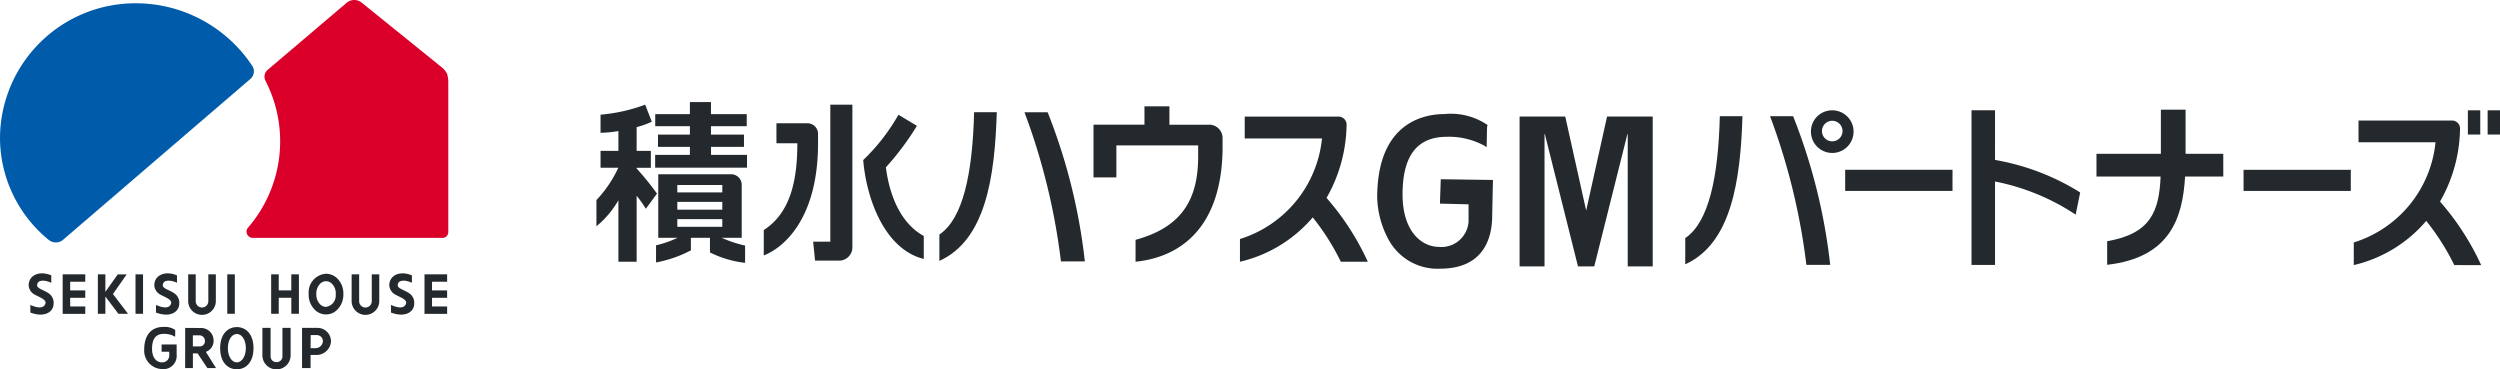 <svg xmlns="http://www.w3.org/2000/svg" xmlns:xlink="http://www.w3.org/1999/xlink" width="264" height="39" viewBox="0 0 264 39">
  <defs>
    <clipPath id="clip-path">
      <rect id="長方形_373" data-name="長方形 373" width="264" height="39" fill="none"/>
    </clipPath>
  </defs>
  <g id="logo_sekisui" transform="translate(0 0)">
    <g id="グループ_624" data-name="グループ 624" transform="translate(0 0)" clip-path="url(#clip-path)">
      <path id="パス_532" data-name="パス 532" d="M26.447,8.232a1.07,1.07,0,0,0,.365-.8,1.054,1.054,0,0,0-.189-.6A14.761,14.761,0,0,0,14.428.247,14.3,14.3,0,0,0,0,14.4,13.926,13.926,0,0,0,5.049,25.155a1.258,1.258,0,0,0,.845.347,1.182,1.182,0,0,0,.818-.323Z" transform="translate(0 0.099)" fill="#005bab"/>
      <path id="パス_533" data-name="パス 533" d="M20.5,7.382a.937.937,0,0,0-.215,1.157l-.007-.006a13.945,13.945,0,0,1-1.828,15.484.648.648,0,0,0-.175.443.671.671,0,0,0,.68.661H38.964a.615.615,0,0,0,.62-.609V8.635a3.192,3.192,0,0,0-.131-.843,2.1,2.1,0,0,0-.621-.734L30.432.275A1.234,1.234,0,0,0,29.652,0a1.254,1.254,0,0,0-.829.314Z" transform="translate(7.758 0.001)" fill="#db002a"/>
      <rect id="長方形_366" data-name="長方形 366" width="0.796" height="4.165" transform="translate(24 28.971)" fill="#24292d"/>
      <rect id="長方形_367" data-name="長方形 367" width="0.795" height="4.165" transform="translate(14.311 28.971)" fill="#24292d"/>
      <path id="パス_534" data-name="パス 534" d="M7.033,21.508v-.781H4.645V24.9H7.033v-.783H5.44V23.2H7.033v-.78H5.44v-.913Z" transform="translate(1.972 8.245)" fill="#24292d"/>
      <path id="パス_535" data-name="パス 535" d="M33.857,21.508v-.781h-2.39V24.9h2.39v-.783H32.262V23.2h1.594v-.78H32.262v-.913Z" transform="translate(13.36 8.245)" fill="#24292d"/>
      <path id="パス_536" data-name="パス 536" d="M22.227,20.726V22.42H20.9V20.726H20.1v4.165H20.9V23.2h1.329v1.691h.8V20.726Z" transform="translate(8.535 8.244)" fill="#24292d"/>
      <path id="パス_537" data-name="パス 537" d="M8.834,22.821,10.3,20.73H9.354L8.048,22.576V20.727H7.253v4.168h.795V23.074l0-.007,1.376,1.827,1.016,0L8.849,22.807" transform="translate(3.08 8.245)" fill="#24292d"/>
      <path id="パス_538" data-name="パス 538" d="M4.514,20.863c-1.3-.544-2.389.014-2.389,1.05a1.189,1.189,0,0,0,.624.977c.7.368,1.316.565,1.125,1.011-.264.618-1.182.261-1.571.082v.809c1.541.577,2.453-.089,2.456-.943a1.2,1.2,0,0,0-.366-.964c-.467-.442-1.379-.577-1.372-.976.009-.556.7-.621,1.493-.264Z" transform="translate(0.902 8.215)" fill="#24292d"/>
      <path id="パス_539" data-name="パス 539" d="M13.831,20.863c-1.3-.544-2.393.014-2.393,1.05a1.189,1.189,0,0,0,.625.977c.7.368,1.318.565,1.127,1.011-.264.618-1.187.261-1.573.082v.809c1.541.577,2.452-.089,2.455-.943a1.194,1.194,0,0,0-.365-.964c-.467-.442-1.378-.577-1.372-.976.01-.556.7-.621,1.5-.264Z" transform="translate(4.856 8.215)" fill="#24292d"/>
      <path id="パス_540" data-name="パス 540" d="M31.12,22.884c-.464-.442-1.378-.577-1.372-.977.01-.556.7-.621,1.5-.264v-.78c-1.3-.544-2.39.014-2.39,1.048a1.192,1.192,0,0,0,.624.978c.7.368,1.318.563,1.125,1.011-.264.618-1.184.261-1.57.082v.809c1.539.577,2.45-.089,2.453-.943a1.2,1.2,0,0,0-.366-.964" transform="translate(12.251 8.215)" fill="#24292d"/>
      <path id="パス_541" data-name="パス 541" d="M25.91,21.187a1.706,1.706,0,0,0-1.2-.506,1.967,1.967,0,0,0-1.831,2.076v.134a2.216,2.216,0,0,0,.64,1.581,1.661,1.661,0,0,0,2.385,0,2.224,2.224,0,0,0,.641-1.581v-.134a2.194,2.194,0,0,0-.637-1.57m-.172,1.7a1.2,1.2,0,0,1-1.026,1.293.9.9,0,0,1-.621-.273,1.434,1.434,0,0,1-.4-1.02v-.134a1.421,1.421,0,0,1,.4-1.011.857.857,0,0,1,1.254,0,1.41,1.41,0,0,1,.4,1.011Z" transform="translate(9.715 8.227)" fill="#24292d"/>
      <path id="パス_542" data-name="パス 542" d="M28.191,20.725v2.839a.665.665,0,0,1-1.331,0V20.725h-.795v2.822a1.46,1.46,0,0,0,2.92,0V20.725Z" transform="translate(11.067 8.244)" fill="#24292d"/>
      <path id="パス_543" data-name="パス 543" d="M16.076,20.725v2.839a.665.665,0,0,1-1.331,0V20.725h-.795v2.822a1.46,1.46,0,0,0,2.92,0V20.725Z" transform="translate(5.923 8.244)" fill="#24292d"/>
      <path id="パス_544" data-name="パス 544" d="M13.958,25.011c.019.027,0,.73,0,.73a2.2,2.2,0,0,0-1.2-.308c-.853,0-1.239.537-1.239,1.579s.551,1.427,1.017,1.427a.732.732,0,0,0,.8-.664v-.458h-.809v-.763h1.588v1.057a1.4,1.4,0,0,1-1.558,1.539A1.946,1.946,0,0,1,10.689,27.1c0-1.7.906-2.4,2-2.4a1.977,1.977,0,0,1,1.265.313" transform="translate(4.538 9.824)" fill="#24292d"/>
      <path id="パス_545" data-name="パス 545" d="M20.316,24.771v2.955a.607.607,0,0,0,.618.664.619.619,0,0,0,.633-.672V24.771h.865v2.946a1.492,1.492,0,0,1-2.982,0V24.771Z" transform="translate(8.259 9.853)" fill="#24292d"/>
      <path id="パス_546" data-name="パス 546" d="M19.842,26.939c0,1.5-.809,2.227-1.761,2.227s-1.762-.727-1.762-2.227.811-2.229,1.762-2.229,1.761.73,1.761,2.229m-1.761-1.5c-.543,0-.947.629-.947,1.5s.416,1.5.947,1.5.952-.642.952-1.5-.409-1.5-.952-1.5" transform="translate(6.929 9.829)" fill="#24292d"/>
      <path id="パス_547" data-name="パス 547" d="M24.1,24.772a1.422,1.422,0,0,1,1.343,1.476,1.539,1.539,0,0,1-1.6,1.382h-.554v1.381l-.9,0V24.772Zm-.8.76-.009,1.381h.53a.781.781,0,0,0,.769-.728.642.642,0,0,0-.625-.653H23.3" transform="translate(9.508 9.854)" fill="#24292d"/>
      <path id="パス_548" data-name="パス 548" d="M15.334,24.782a1.319,1.319,0,0,1,1.395,1.294,1.224,1.224,0,0,1-.818,1.224l1.073,1.711h-.915l-1.026-1.545h-.5v1.545h-.819s.009-4.223,0-4.239Zm-.793.773v1.174h.775a.556.556,0,0,0,.5-.587.592.592,0,0,0-.611-.587H14.54" transform="translate(5.826 9.854)" fill="#24292d"/>
      <path id="パス_549" data-name="パス 549" d="M69.633,21.394v2.783c4.874-2.208,5.852-8.8,6.064-15.7H73.3c-.161,6.474-1.174,11.246-3.664,12.912" transform="translate(29.565 3.374)" fill="#24292d"/>
      <path id="パス_550" data-name="パス 550" d="M75.942,8.482a68.088,68.088,0,0,1,3.849,15.751h2.526a60.73,60.73,0,0,0-3.93-15.751Z" transform="translate(32.244 3.374)" fill="#24292d"/>
      <path id="パス_551" data-name="パス 551" d="M103.167,9.963l.011-.267a.857.857,0,0,0-.87-.889H92.417v2.312h8.16a12.412,12.412,0,0,1-8.663,10.617v2.4A14.366,14.366,0,0,0,99.6,19.452a25.071,25.071,0,0,1,2.966,4.681h2.849a27.68,27.68,0,0,0-4.358-6.739,15.915,15.915,0,0,0,2.11-7.432" transform="translate(39.025 3.504)" fill="#24292d"/>
      <path id="パス_552" data-name="パス 552" d="M93.263,9.974l-.026,0H89.075V8.034H86.439V9.971H81.057v5.566h2.416V12.155h8.636c0,.159,0,1.03,0,1.185,0,4.726-1.9,7.5-6.611,8.79v2.312c4.7-.482,9.045-3.541,9.189-11.789,0-.068,0-.639,0-1.275V11.37a1.409,1.409,0,0,0-1.423-1.4" transform="translate(34.416 3.196)" fill="#24292d"/>
      <path id="パス_553" data-name="パス 553" d="M66.377,14.226A28.8,28.8,0,0,0,69.657,9.84L67.708,8.669a20.741,20.741,0,0,1-3.721,4.78c.333,4.06,2.244,9.415,6.395,10.447V21.471c-2.5-1.371-3.638-4.395-4-7.245" transform="translate(27.168 3.449)" fill="#24292d"/>
      <path id="パス_554" data-name="パス 554" d="M62.346,10.382a1.113,1.113,0,0,0-1.12-1.068H57.955l0,2.108h2.207c0,3.717-.638,7.295-3.546,9.168v2.682c2.141-.832,5.733-3.922,5.733-11.85Z" transform="translate(24.037 3.705)" fill="#24292d"/>
      <path id="パス_555" data-name="パス 555" d="M62.089,22.377H60.277l.2,2H63a1.409,1.409,0,0,0,1.419-1.333V7.909H62.089Z" transform="translate(25.593 3.146)" fill="#24292d"/>
      <path id="パス_556" data-name="パス 556" d="M54.459,12.443h3.485V11.149H54.459V10.26h3.775V8.988H54.459V7.709H52.232V8.988h-3.66V10.26h3.66v.889H48.864v1.294h3.368v.846H48.565v1.35h9.7v-1.35h-3.8Z" transform="translate(20.62 3.067)" fill="#24292d"/>
      <path id="パス_557" data-name="パス 557" d="M48.459,14.645v-.074h1.5V12.789h-1.5v-2.51a9.2,9.2,0,0,0,1.6-.572l-.7-1.8a17.747,17.747,0,0,1-4.713,1.055v1.914a12.268,12.268,0,0,0,1.886-.182v2.092H44.647v1.782h1.876a12.715,12.715,0,0,1-2.312,3.413v2.768A10,10,0,0,0,46.533,18V24.49h1.926V17.526a12.472,12.472,0,0,1,.972,1.374l1.175-1.6a30.393,30.393,0,0,0-2.147-2.653" transform="translate(18.771 3.146)" fill="#24292d"/>
      <path id="パス_558" data-name="パス 558" d="M55.628,19.876h2.049V14.265a1.115,1.115,0,0,0-1.121-1.1H48.864v6.711H50.9a10.839,10.839,0,0,1-2.271.791v1.811A12.961,12.961,0,0,0,52.311,21.2V19.876h2.013v1.542a10.949,10.949,0,0,0,3.71,1.1V20.695a12.633,12.633,0,0,1-2.469-.819ZM50.877,14.3h4.751v.781H50.877Zm0,1.782h4.751v.825H50.877Zm0,1.825h4.751v.809H50.877Z" transform="translate(20.648 5.237)" fill="#24292d"/>
      <path id="パス_559" data-name="パス 559" d="M148.626,8.328h-2.484V24.661h2.484V15.853a23.656,23.656,0,0,1,8.516,3.5l.474-2.343a24.975,24.975,0,0,0-8.991-3.434Z" transform="translate(62.05 3.313)" fill="#24292d"/>
      <rect id="長方形_368" data-name="長方形 368" width="11.334" height="2.232" transform="translate(194.851 17.929)" fill="#24292d"/>
      <path id="パス_560" data-name="パス 560" d="M128.573,8.78h2.392c-.212,6.867-1.188,13.439-6.043,15.639V21.648c2.482-1.662,3.489-6.416,3.651-12.868" transform="translate(53.04 3.493)" fill="#24292d"/>
      <path id="パス_561" data-name="パス 561" d="M131.209,8.78h2.436a60.487,60.487,0,0,1,3.915,15.694h-2.516A67.794,67.794,0,0,0,131.209,8.78" transform="translate(55.709 3.493)" fill="#24292d"/>
      <path id="パス_562" data-name="パス 562" d="M187.931,24.376a27.573,27.573,0,0,0-4.346-6.712,15.848,15.848,0,0,0,2.106-7.407l.011-.267a.854.854,0,0,0-.866-.886H174.98v2.3h8.13a12.366,12.366,0,0,1-8.632,10.578v2.389a14.3,14.3,0,0,0,7.651-4.667,24.847,24.847,0,0,1,2.96,4.667Z" transform="translate(74.081 3.622)" fill="#24292d"/>
      <path id="パス_563" data-name="パス 563" d="M134.24,10.542a2.251,2.251,0,1,0,2.251-2.208,2.232,2.232,0,0,0-2.251,2.208m1.165,0a1.085,1.085,0,1,1,1.086,1.066,1.078,1.078,0,0,1-1.086-1.066" transform="translate(56.996 3.316)" fill="#24292d"/>
      <path id="パス_564" data-name="パス 564" d="M168.795,12.945h-3.979V8.284h-2.61v4.661h-6.8v2.4h6.772c-.152,3.62-1.011,6.04-5.644,6.828v2.495c6.631-.76,7.975-4.914,8.228-9.323h4.036Z" transform="translate(65.982 3.296)" fill="#24292d"/>
      <rect id="長方形_369" data-name="長方形 369" width="11.324" height="2.229" transform="translate(236.919 17.932)" fill="#24292d"/>
      <rect id="長方形_370" data-name="長方形 370" width="1.309" height="2.558" transform="translate(260.607 11.649)" fill="#24292d"/>
      <rect id="長方形_371" data-name="長方形 371" width="1.306" height="2.558" transform="translate(262.694 11.649)" fill="#24292d"/>
      <path id="パス_565" data-name="パス 565" d="M46.23,19.114h1.021v.14H46.23v.369h-.118v-.879h.118Z" transform="translate(19.578 7.456)" fill="#24292d"/>
      <path id="パス_566" data-name="パス 566" d="M46.785,18.349v.382h.466v.138h-1.14v-.52a.311.311,0,0,1,.34-.323.308.308,0,0,1,.333.323m-.557.015v.366h.442v-.366c0-.141-.105-.193-.222-.193-.134,0-.219.064-.219.193" transform="translate(19.578 7.171)" fill="#24292d"/>
      <rect id="長方形_372" data-name="長方形 372" width="0.125" height="0.341" transform="translate(66.352 24.698)" fill="#24292d"/>
      <path id="パス_567" data-name="パス 567" d="M47.26,17.832c-.272-.022-.385-.186-.548-.467-.1-.166-.138-.242-.282-.242a.22.22,0,0,0-.224.249.267.267,0,0,0,.288.278V17.8a.424.424,0,0,1-.275-.1.439.439,0,0,1-.13-.323.348.348,0,0,1,.333-.389c.2,0,.286.116.4.32.152.282.251.32.323.351v-.671h.117Z" transform="translate(19.569 6.756)" fill="#24292d"/>
      <path id="パス_568" data-name="パス 568" d="M47.291,16.705c0,.344-.313.425-.6.425s-.6-.081-.6-.425.318-.422.6-.422.6.08.6.422m-1.084,0c0,.219.228.278.483.278s.484-.064.484-.278-.218-.278-.484-.278-.483.063-.483.278" transform="translate(19.569 6.477)" fill="#24292d"/>
      <path id="パス_569" data-name="パス 569" d="M47.291,16.016c0,.344-.313.424-.6.424s-.6-.08-.6-.424.318-.422.6-.422.6.08.6.422m-1.084,0c0,.219.228.278.483.278s.484-.064.484-.278-.218-.278-.484-.278-.483.063-.483.278" transform="translate(19.569 6.203)" fill="#24292d"/>
      <path id="パス_570" data-name="パス 570" d="M47.291,15.31c0,.382-.379.44-.577.44-.4,0-.625-.18-.625-.46a.353.353,0,0,1,.291-.369v.144a.206.206,0,0,0-.17.225c0,.3.343.31.457.314a.366.366,0,0,1-.157-.319.359.359,0,0,1,.375-.383.39.39,0,0,1,.406.407m-.58-.207a.245.245,0,0,0-.085.2.255.255,0,0,0,.258.277.268.268,0,0,0,.291-.27.254.254,0,0,0-.276-.266.314.314,0,0,0-.187.055" transform="translate(19.569 5.928)" fill="#24292d"/>
      <path id="パス_571" data-name="パス 571" d="M108.8,15.5l-.087,2.575,3.023.075v1.825a2.863,2.863,0,0,1-3.091,2.671c-1.932,0-3.879-1.709-3.879-5.528,0-4.105,1.533-6.1,4.688-6.1a7.846,7.846,0,0,1,3.956.941l.236.158.027-1.412c.006-.347.013-.741.03-.805l.05-.113-.1-.071a6.855,6.855,0,0,0-4.439-1.1c-2.143,0-7.126.858-7.126,8.82a9.832,9.832,0,0,0,1.148,4.341,5.878,5.878,0,0,0,5.495,3.17c4.784,0,5.5-3.5,5.5-5.585l.08-3.785Z" transform="translate(43.344 3.427)" fill="#24292d"/>
      <path id="パス_572" data-name="パス 572" d="M121.881,8.806l-.028.117c-.125.545-1.922,8.645-2.18,9.811-.258-1.166-2.056-9.266-2.181-9.809l-.028-.119h-4.822V24.63h2.634V10.654h.034c.329,1.311,3.5,13.976,3.5,13.976h1.718l3.5-13.976h.034V24.63H126.7V8.806Z" transform="translate(47.826 3.503)" fill="#24292d"/>
    </g>
  </g>
</svg>
